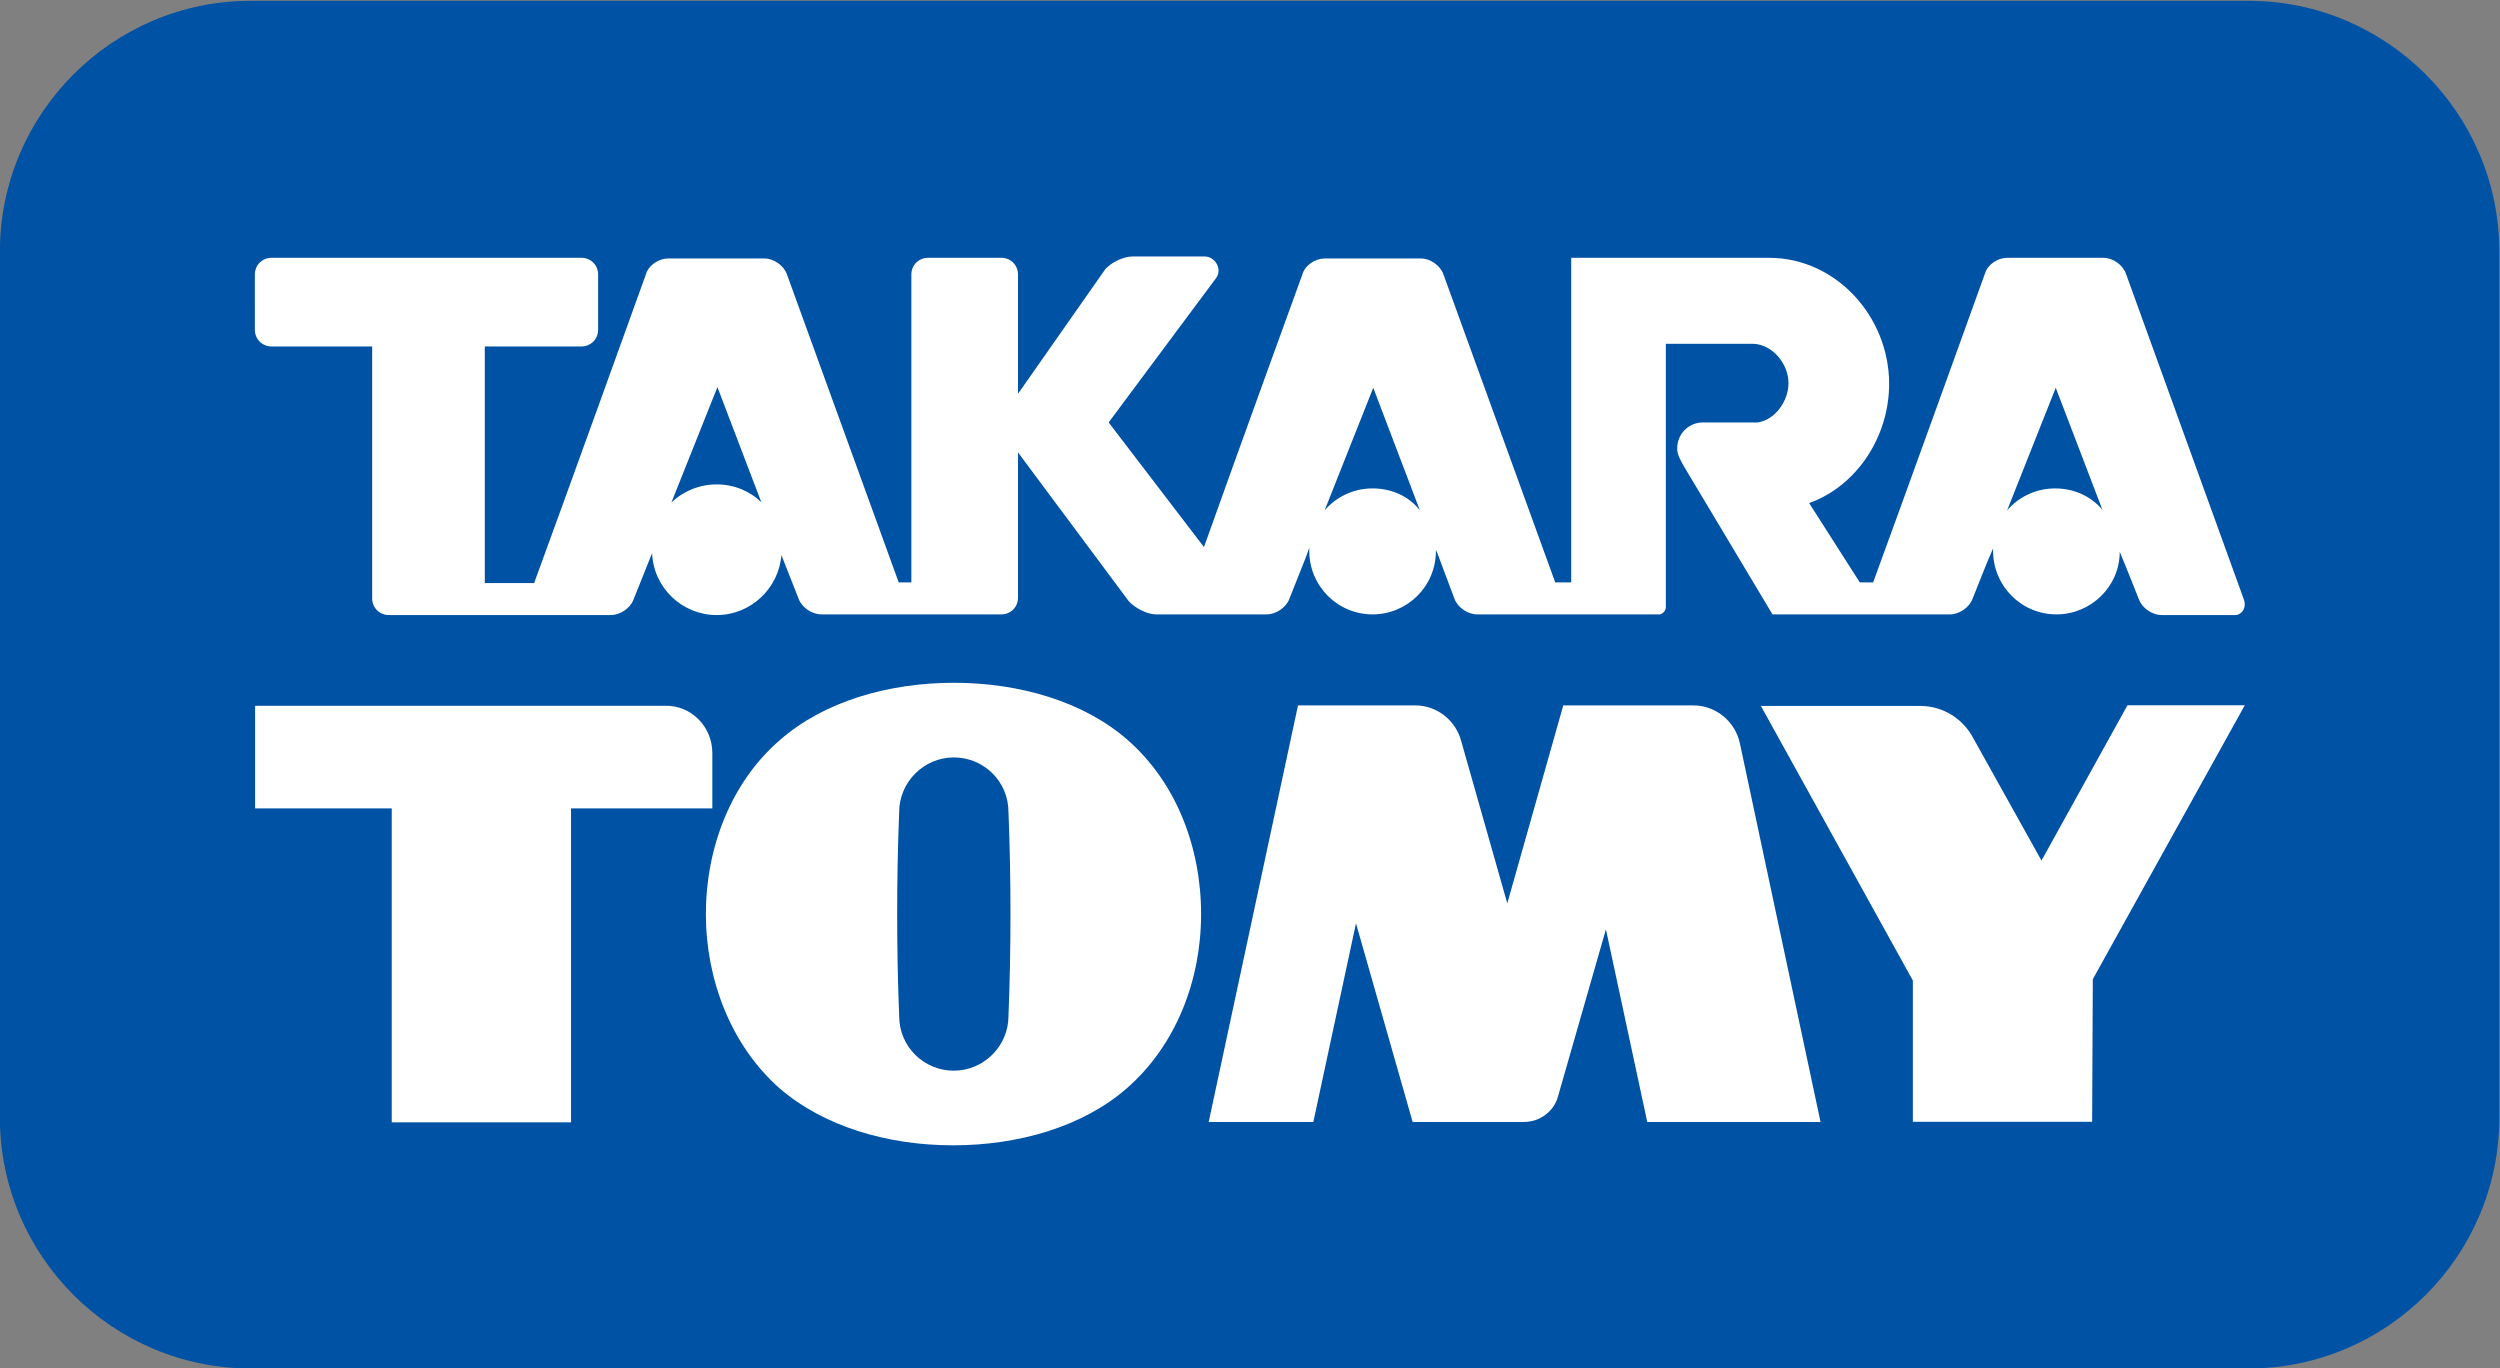 <?xml version="1.0" encoding="utf-8"?>
<!-- Generator: Adobe Illustrator 20.0.0, SVG Export Plug-In . SVG Version: 6.00 Build 0)  -->
<svg version="1.1"
	 id="svg2" xmlns:cc="http://creativecommons.org/ns#" xmlns:dc="http://purl.org/dc/elements/1.1/" xmlns:rdf="http://www.w3.org/1999/02/22-rdf-syntax-ns#" xmlns:svg="http://www.w3.org/2000/svg"
	 xmlns="http://www.w3.org/2000/svg" xmlns:xlink="http://www.w3.org/1999/xlink" x="0px" y="0px" width="500px" height="273.6px"
	 viewBox="0 0 500 273.6" style="enable-background:new 0 0 500 273.6;" xml:space="preserve">
<rect x="0" y="0" width="500" height="273.6" fill="#808080" stroke="none"/>
<style type="text/css">
	.st0{fill:#0052A4;}
	.st1{fill:none;stroke:#FFFFFF;stroke-width:0.7;}
	.st2{fill:#FFFFFF;}
</style>
<g>
	<g id="g12">
	</g>
	<g>
		<g>
			<g>
				<g>
					<g>
						<g>
							<g>
								<g>
									<g>
										<g>
											<g>
												<g>
													<g>
														<g>
															<g>
																<g id="g10" transform="matrix(1.333,0,0,-1.333,0,793.707)">
																	<g id="g14">
																		<g id="g218" transform="translate(44.187,561.806)">
																			<path id="path220" class="st0" d="M-6.6,33.5c-20.7,0-37.6-16.9-37.6-37.6v-130c0-20.7,16.9-37.6,37.6-37.6
																				h299.8c20.7,0,37.6,16.9,37.6,37.6v130c0,20.7-16.9,37.6-37.6,37.6"/>
																		</g>
																		<g id="g222" transform="translate(44.187,561.806)">
																			<path id="path224_3_" class="st1" d="M293.2,33.5"/>
																		</g>
																		<g id="g226" transform="translate(97.149,515.192)">
																			<path id="path228" class="st2" d="M131.5-88.1h-16.7l-8.5,29.8l-6.4-29.8H84.2l13.4,62.5h17.6
																				c3.3,0,6.1-2.3,6.9-5.4l6.9-24.3l8.4,29.7l19.5,0c3.4,0,6.3-2.4,7-5.7L176-88.1h-26l-6.2,28.9l-7.2-25.1
																				C136-86.5,133.9-88.1,131.5-88.1"/>
																		</g>
																		<g id="g230" transform="translate(120.8,521.112)">
																			<path id="path232" class="st2" d="M193.2-72.6L216-31.5h-17.6l-12.9-23.3l-10.2,18.3c-1.5,2.9-4.5,4.9-8,4.9
																				h-23.9l22.8-41.2V-94h26.9l0,0.2"/>
																		</g>
																		<g id="g234" transform="translate(63.376,530.536)">
																			<path id="path236" class="st2" d="M43.5-48.1l0-8.3H22.3v-47.1H-4.6v47.1h-20.5v15.4h61.5
																				C40.3-40.9,43.5-44.1,43.5-48.1"/>
																		</g>
																		<g id="g238" transform="translate(75.709,528.087)">
																			<path id="path240" class="st2" d="M75.6-54.5c0,4.6-3.7,8.2-8.2,8.2c-4.5,0-8.2-3.7-8.2-8.2
																				c-0.2-5.1-0.3-10.2-0.3-15.3c0-5.1,0.1-10.2,0.3-15.3c0-4.6,3.7-8.2,8.2-8.2c4.5,0,8.2,3.7,8.2,8.2
																				c0.2,5.1,0.3,10.2,0.3,15.3C75.9-64.6,75.8-59.5,75.6-54.5 M104.5-69.8c0-10-3.8-19.7-11.1-26.1
																				c-6.6-5.8-16.3-8.6-26.1-8.6c-9.8,0-19.4,2.8-26.1,8.6C34-89.5,30.2-79.7,30.2-69.8c0,10,3.8,19.8,11.1,26.1
																				c6.6,5.8,16.3,8.6,26.1,8.6c9.8,0,19.5-2.8,26.1-8.6C100.7-50,104.5-59.7,104.5-69.8"/>
																		</g>
																		<g id="g242" transform="translate(119.24,541.548)">
																			<path id="path244" class="st2" d="M189.1-19.4c-2.9,0-5.5-1.3-7.2-3.3l7.3,18.4l7-18.3
																				C194.5-20.6,192-19.4,189.1-19.4 M86.7-19.4c-2.9,0-5.5-1.3-7.2-3.3l7.3,18.4l7-18.4
																				C92.2-20.6,89.6-19.4,86.7-19.4 M-11.7-18.8c-2.6,0-5-1-6.8-2.7l6.9,17.3L-5-21.5C-6.7-19.8-9.1-18.8-11.7-18.8
																				 M217.4-36l-17.7,48.9c-0.5,1.3-2,2.3-3.3,2.3h-14.5c-1.4,0-2.9-1-3.3-2.3c0,0-12.1-33.6-16.8-46.4h-2l-7.6,11.9
																				c7,2.5,12,9.8,12,17.9c0,10.1-8,18.9-18,18.9h0v0h-29.7v-48.7h-2.4L97.3,12.8c-0.5,1.3-2,2.3-3.3,2.3H79.5
																				c-1.4,0-2.9-1-3.3-2.3c0,0-9.6-26.4-14.8-41L47.1-9.5L63.1,12c1.2,1.4,0,3.4-1.6,3.4H50.7
																				c-1.4,0-3.2-0.9-4.1-1.9L33.5-5.2v17.9c0,1.4-1.1,2.5-2.5,2.5h-11c-1.4,0-2.5-1.1-2.5-2.5v-46.2h-1.9L-1.2,12.8
																				c-0.5,1.3-2,2.3-3.3,2.3H-19c-1.4,0-2.9-1-3.3-2.3c0,0-12.1-33.6-16.8-46.4h-7.4V1.9H-32c1.4,0,2.5,1.1,2.5,2.5
																				v8.3c0,1.4-1.1,2.5-2.5,2.5h-46.5c-1.4,0-2.5-1.1-2.5-2.5V4.4c0-1.4,1.1-2.5,2.5-2.5h15.1v-37.8
																				c0-1.4,1.1-2.5,2.5-2.5h33.3c1.4,0,2.9,1,3.4,2.3l2.8,7c0.2-5.2,4.5-9.3,9.7-9.3c5.1,0,9.3,4,9.7,9L0.6-36
																				c0.5-1.3,2-2.3,3.4-2.3H31c1.4,0,2.5,1.1,2.5,2.5V-14l16.6-22.3c0.9-1,2.7-2,4.1-2l16.6,0c1.4,0,2.9,1,3.4,2.3
																				l2.5,6.3l0.5,1.4c0-0.2,0-0.3,0-0.5c0-5.2,4.2-9.5,9.5-9.5c5.2,0,9.5,4.2,9.5,9.5c0,0.1,0,0.1,0,0.2l0.4-1L99-36
																				c0.5-1.3,2-2.3,3.4-2.3h26.8c0.1,0,0.2,0,0.3,0c0.1,0,0.2,0,0.3,0c0.5,0.1,0.9,0.6,0.9,1.1c0,0,0,0,0,0.1
																				s0,0,0,0.1V2.3h13.1c2.9-0.1,5.3-3,5.3-5.9c0-2.7-2-5.5-4.6-5.9h-8c-0.1,0-0.2,0-0.2,0c-0.1,0-0.2,0-0.2,0
																				c-2.1-0.1-3.7-1.8-3.7-3.9c0-1,0.5-1.7,0.9-2.5l0,0l13.4-22.4h26.6c1.4,0,2.9,1,3.4,2.3c0,0,2.5,6.3,2.5,6.2
																				l0.6,1.4c0-0.1,0-0.3,0-0.4c0-5.2,4.2-9.5,9.5-9.5c5.2,0,9.5,4.2,9.5,9.4l0.4-1c0,0.1,2.5-6.2,2.5-6.2
																				c0.5-1.3,2-2.3,3.4-2.3h11C217.1-38.4,217.9-37.3,217.4-36"/>
																		</g>
																	</g>
																</g>
															</g>
														</g>
													</g>
												</g>
											</g>
										</g>
									</g>
								</g>
							</g>
						</g>
					</g>
				</g>
			</g>
		</g>
	</g>
</g>
</svg>
